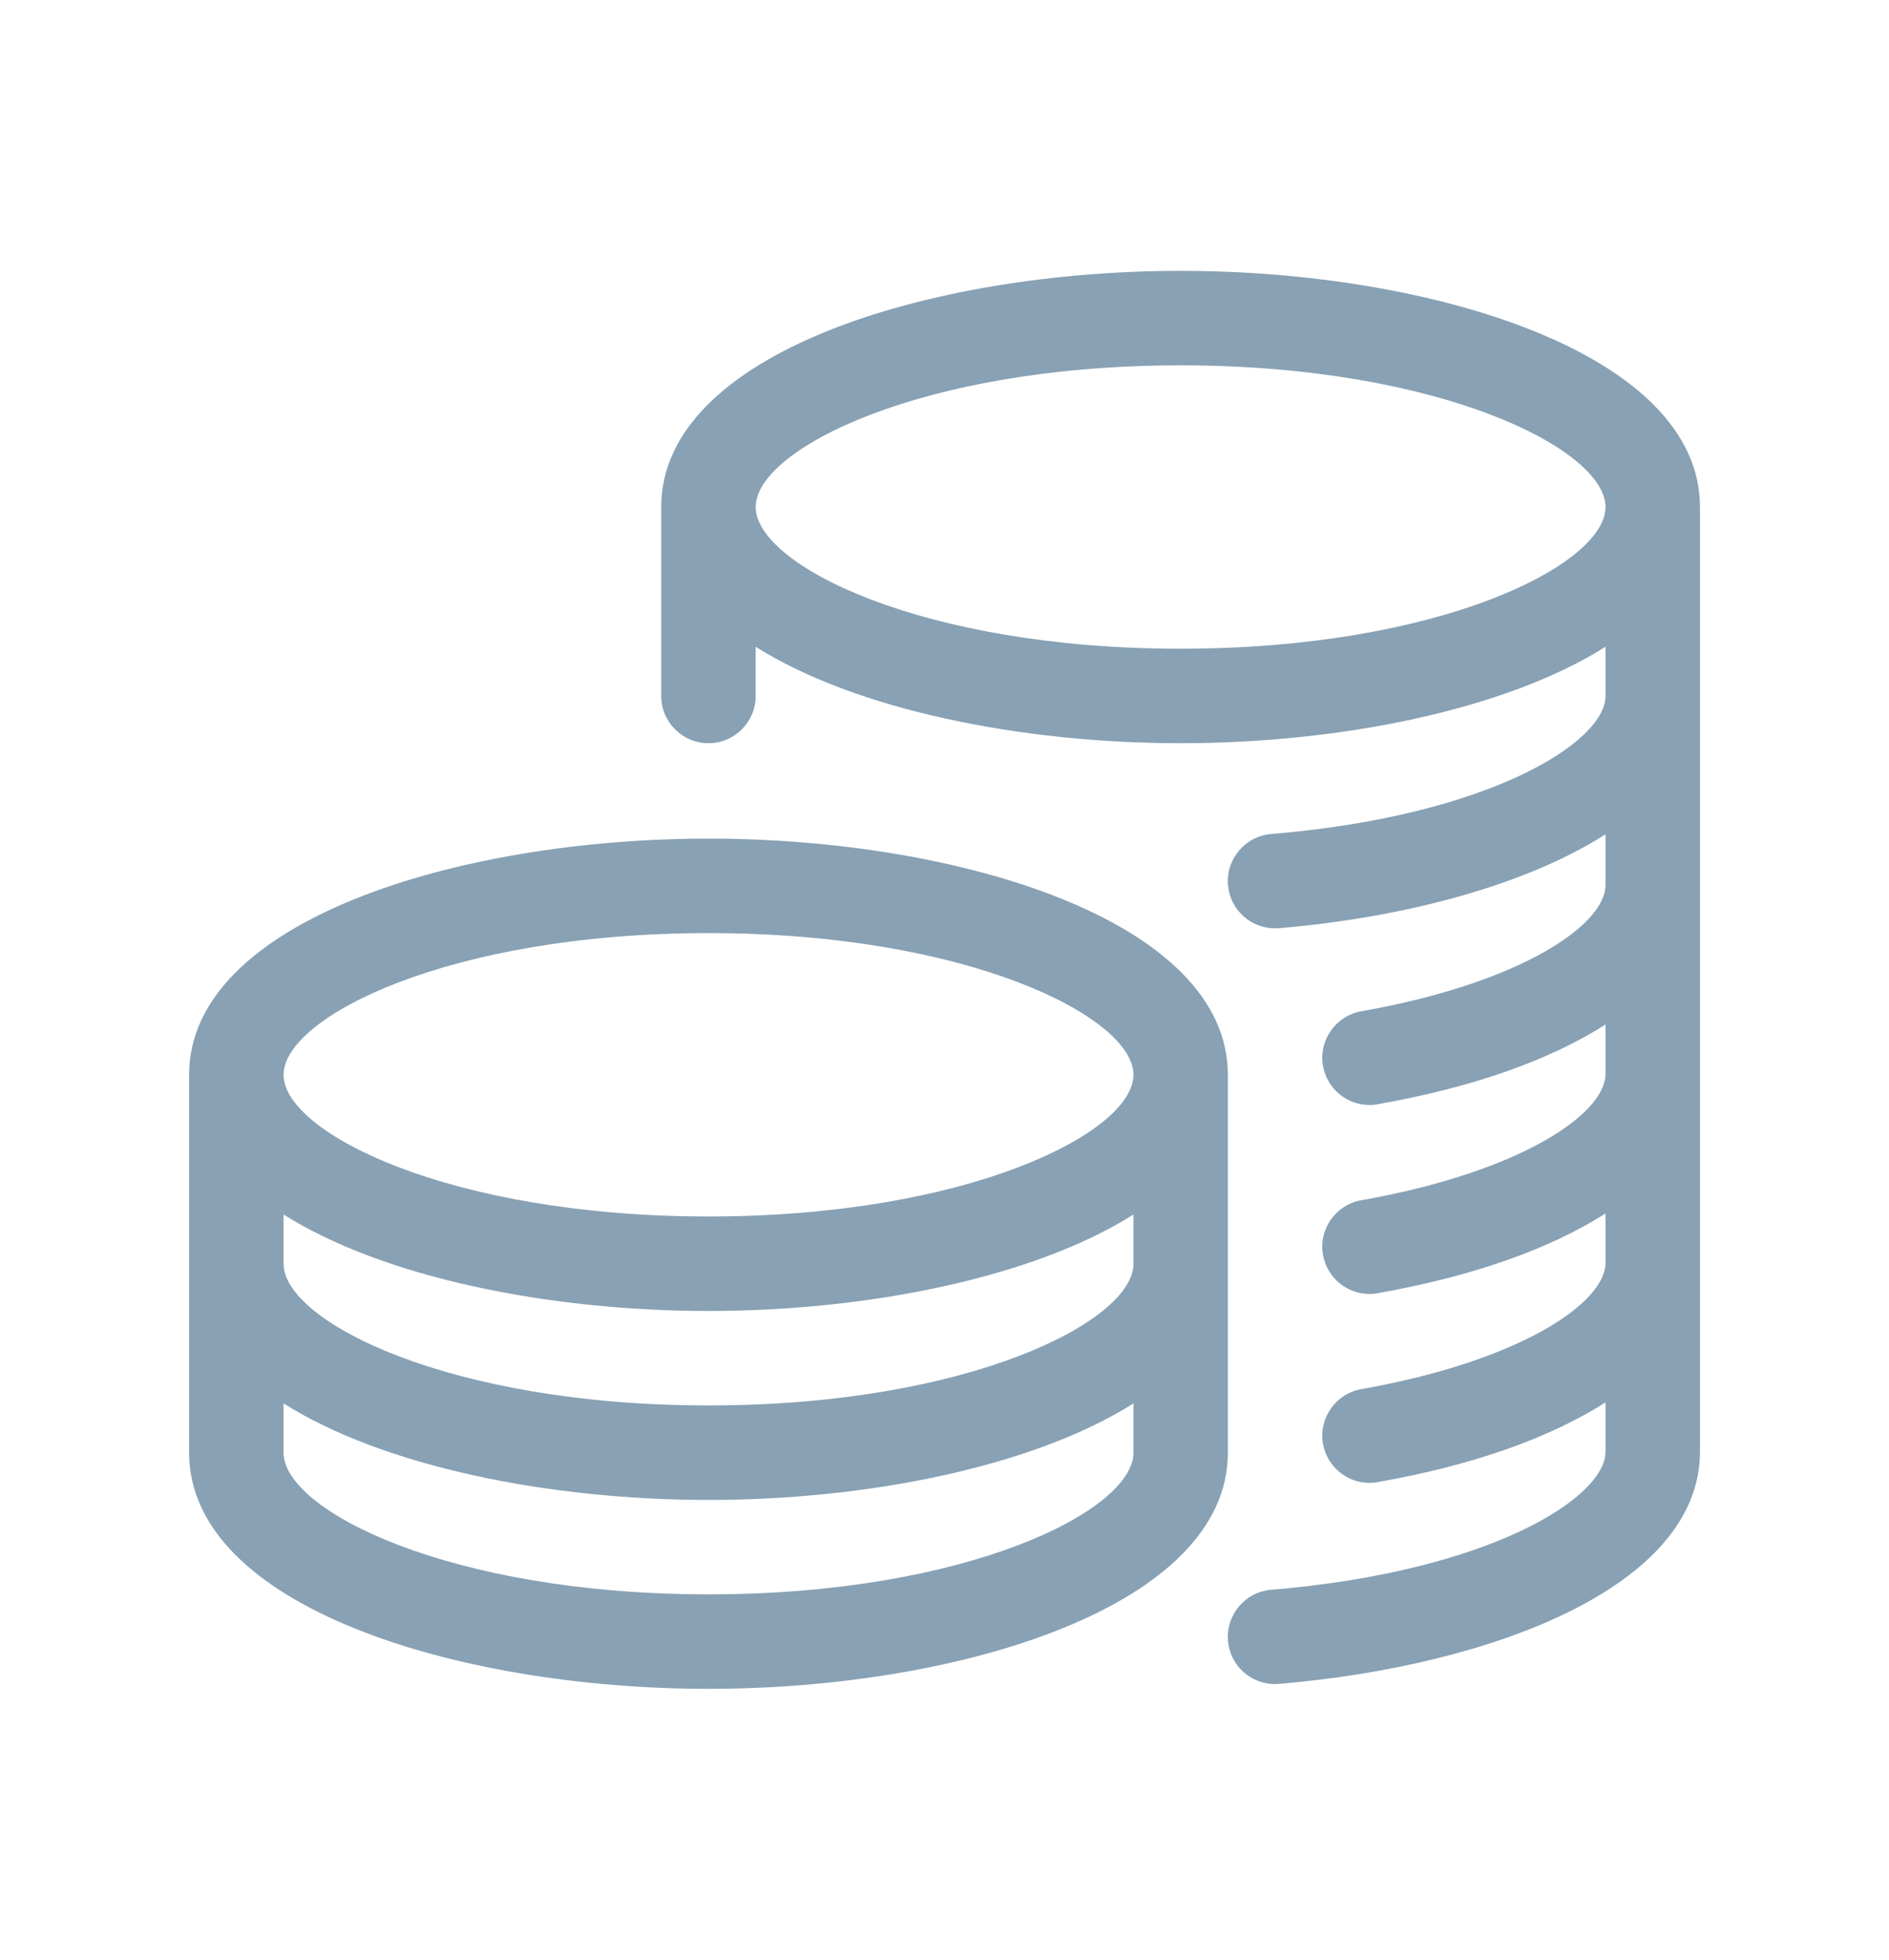 <svg width="27" height="28" viewBox="0 0 27 28" fill="none" xmlns="http://www.w3.org/2000/svg">
<path d="M16.875 3.87C13.276 3.87 9.451 5.052 9.451 7.244V9.944C9.451 10.316 9.754 10.619 10.126 10.619C10.499 10.619 10.801 10.316 10.801 9.944V9.241C12.233 10.144 14.598 10.619 16.875 10.619C19.152 10.619 21.517 10.144 22.948 9.241V9.944C22.948 10.604 21.288 11.657 18.168 11.917C17.798 11.947 17.521 12.275 17.552 12.646C17.581 12.998 17.876 13.264 18.223 13.264C18.243 13.264 18.261 13.263 18.281 13.262C20.038 13.114 21.789 12.66 22.948 11.921V12.643C22.948 13.22 21.726 14.049 19.457 14.449C19.091 14.514 18.845 14.865 18.91 15.231C18.968 15.557 19.253 15.788 19.573 15.788C19.612 15.788 19.652 15.786 19.692 15.777C21.064 15.536 22.163 15.14 22.948 14.638V15.343C22.948 15.919 21.726 16.748 19.457 17.149C19.091 17.214 18.845 17.564 18.91 17.93C18.968 18.257 19.253 18.488 19.573 18.488C19.612 18.488 19.652 18.485 19.692 18.477C21.064 18.235 22.163 17.838 22.948 17.338V18.042C22.948 18.619 21.726 19.447 19.457 19.848C19.091 19.913 18.845 20.264 18.91 20.63C18.968 20.956 19.253 21.187 19.573 21.187C19.612 21.187 19.652 21.184 19.692 21.176C21.064 20.935 22.163 20.538 22.948 20.037V20.742C22.948 21.402 21.288 22.455 18.168 22.715C17.798 22.745 17.521 23.073 17.552 23.444C17.581 23.796 17.876 24.062 18.223 24.062C18.243 24.062 18.261 24.061 18.281 24.059C21.276 23.808 24.298 22.687 24.298 20.742V7.244C24.298 5.052 20.473 3.87 16.875 3.87ZM16.875 9.269C13.167 9.269 10.801 8.069 10.801 7.244C10.801 6.42 13.167 5.22 16.875 5.22C20.582 5.22 22.948 6.42 22.948 7.244C22.948 8.069 20.582 9.269 16.875 9.269Z" fill="#88A1B4"/>
<path d="M10.127 11.982C6.528 11.982 2.703 13.165 2.703 15.357V20.756C2.703 22.948 6.528 24.13 10.127 24.13C13.725 24.13 17.55 22.948 17.55 20.756V15.357C17.55 13.165 13.725 11.982 10.127 11.982ZM16.201 20.756C16.201 21.58 13.834 22.78 10.127 22.78C6.419 22.78 4.053 21.58 4.053 20.756V20.052C5.485 20.956 7.85 21.431 10.127 21.431C12.404 21.431 14.768 20.956 16.201 20.052V20.756ZM16.201 18.056C16.201 18.881 13.834 20.081 10.127 20.081C6.419 20.081 4.053 18.881 4.053 18.056V17.353C5.485 18.256 7.85 18.731 10.127 18.731C12.404 18.731 14.768 18.256 16.201 17.353V18.056ZM10.127 17.381C6.419 17.381 4.053 16.181 4.053 15.357C4.053 14.532 6.419 13.332 10.127 13.332C13.834 13.332 16.201 14.532 16.201 15.357C16.201 16.181 13.834 17.381 10.127 17.381Z" fill="#88A1B4"/>
</svg>
